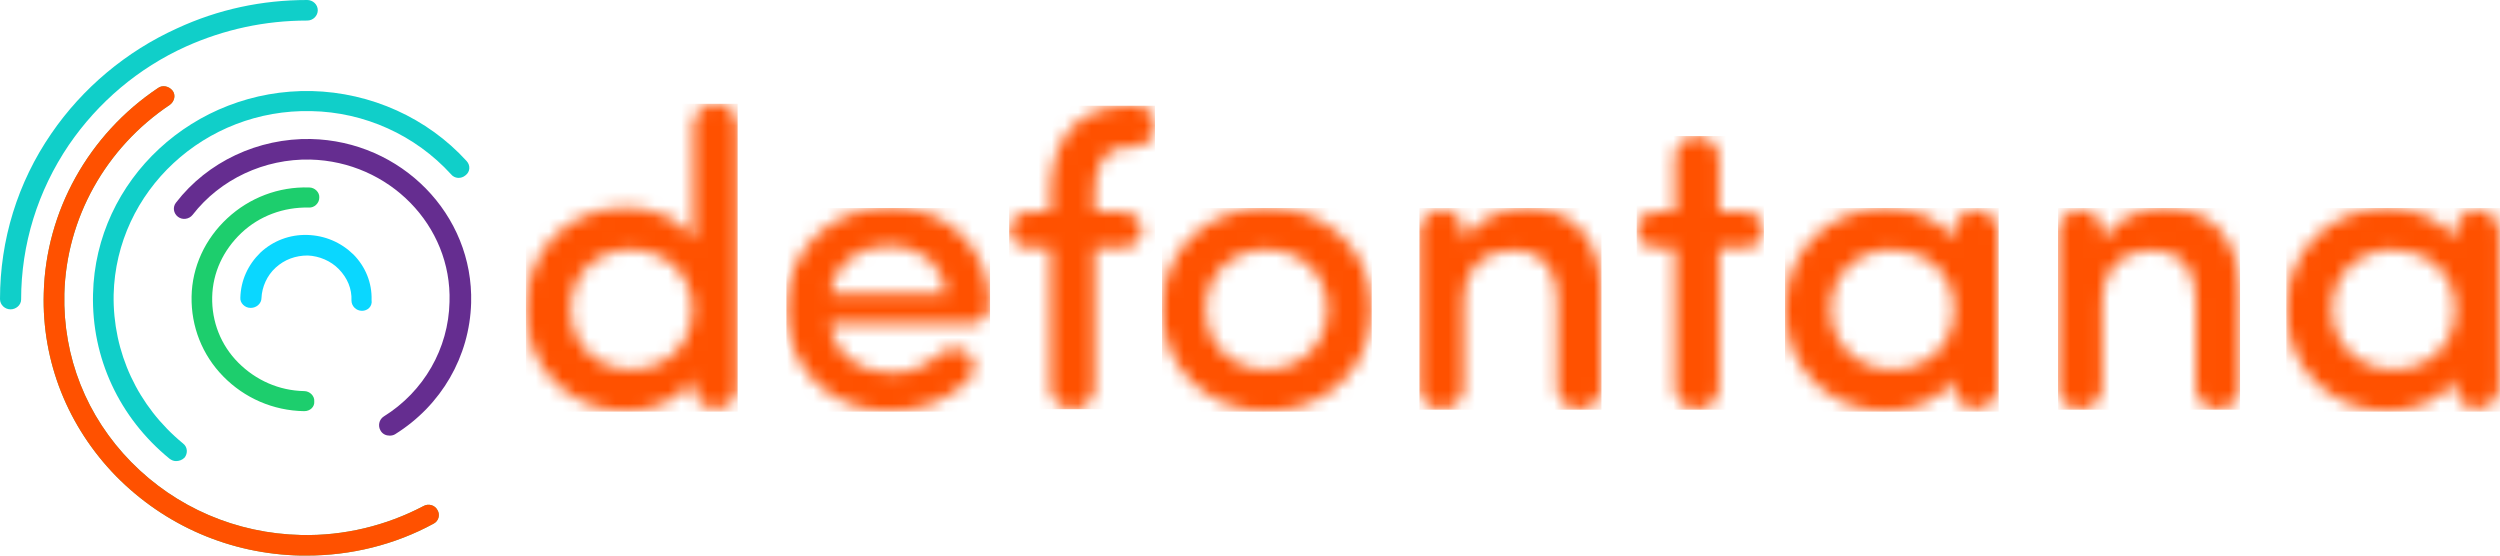 <svg width="189" height="42" viewBox="0 0 189 42" fill="none" xmlns="http://www.w3.org/2000/svg">
<g clip-path="url(#clip0_983_7575)">
<path d="M27.369 23.498C26.913 23.498 26.571 23.128 26.571 22.721C26.609 21.833 26.267 21.019 25.621 20.352C25.012 19.724 24.138 19.353 23.264 19.316C22.352 19.316 21.515 19.613 20.831 20.241C20.185 20.834 19.805 21.685 19.767 22.536C19.767 22.943 19.387 23.276 18.968 23.276C18.968 23.276 18.968 23.276 18.93 23.276C18.512 23.276 18.132 22.906 18.17 22.499C18.208 21.204 18.74 20.02 19.691 19.094C20.641 18.206 21.895 17.725 23.226 17.762C24.556 17.799 25.773 18.317 26.723 19.242C27.635 20.168 28.13 21.389 28.091 22.684C28.168 23.165 27.787 23.498 27.369 23.498Z" fill="#0AD7FF"/>
<path d="M22.998 31.084C20.641 31.047 18.474 30.085 16.878 28.457C15.281 26.828 14.445 24.682 14.483 22.425C14.521 20.168 15.509 18.058 17.182 16.504C18.854 14.95 21.059 14.099 23.378 14.173C23.796 14.173 24.176 14.543 24.138 14.95C24.138 15.357 23.758 15.727 23.34 15.69C21.439 15.653 19.615 16.319 18.246 17.614C16.878 18.91 16.079 20.612 16.041 22.462C16.003 24.312 16.688 26.088 18.018 27.421C19.349 28.753 21.097 29.53 22.998 29.567C23.416 29.567 23.796 29.937 23.758 30.344C23.796 30.751 23.454 31.084 22.998 31.084Z" fill="#1DCE6D"/>
<path d="M29.46 32.934C29.194 32.934 28.928 32.823 28.776 32.564C28.548 32.194 28.662 31.713 29.004 31.491C32.045 29.603 33.907 26.347 33.983 22.831C34.174 17.059 29.422 12.211 23.454 12.063C19.995 11.989 16.65 13.543 14.559 16.245C14.293 16.578 13.799 16.652 13.457 16.393C13.114 16.134 13.038 15.653 13.305 15.32C15.699 12.211 19.539 10.435 23.492 10.509C30.334 10.657 35.808 16.208 35.618 22.905C35.504 26.939 33.375 30.64 29.878 32.823C29.764 32.897 29.612 32.934 29.46 32.934Z" fill="#652D90"/>
<path d="M13.304 34.858C13.114 34.858 12.962 34.784 12.81 34.673C9.009 31.565 6.918 27.05 7.032 22.24C7.222 13.581 14.673 6.698 23.568 6.883C28.053 6.994 32.311 8.918 35.276 12.175C35.58 12.508 35.542 12.989 35.2 13.248C34.858 13.544 34.364 13.507 34.097 13.174C31.398 10.213 27.559 8.474 23.53 8.4C15.509 8.215 8.781 14.432 8.591 22.277C8.515 26.643 10.415 30.714 13.837 33.526C14.179 33.785 14.217 34.266 13.951 34.599C13.761 34.784 13.533 34.858 13.304 34.858Z" fill="#10CFC9"/>
<path d="M23.188 42C23.036 42 22.884 42 22.732 42C17.41 41.889 12.468 39.743 8.781 36.005C5.132 32.268 3.155 27.346 3.307 22.166C3.459 15.986 6.69 10.176 11.936 6.661C12.278 6.402 12.772 6.513 13.039 6.846C13.305 7.179 13.191 7.66 12.848 7.919C7.983 11.175 5.018 16.504 4.866 22.203C4.752 26.976 6.538 31.491 9.921 34.932C13.305 38.373 17.866 40.335 22.77 40.446C26.001 40.52 29.194 39.743 32.007 38.263C32.387 38.04 32.881 38.188 33.071 38.559C33.299 38.928 33.147 39.41 32.767 39.595C29.84 41.186 26.533 42 23.188 42Z" fill="#6BB477"/>
<path d="M23.188 42C23.036 42 22.884 42 22.732 42C17.41 41.889 12.468 39.743 8.781 36.005C5.132 32.268 3.155 27.346 3.307 22.166C3.459 15.986 6.69 10.176 11.936 6.661C12.278 6.402 12.772 6.513 13.039 6.846C13.305 7.179 13.191 7.66 12.848 7.919C7.983 11.175 5.018 16.504 4.866 22.203C4.752 26.976 6.538 31.491 9.921 34.932C13.305 38.373 17.866 40.335 22.77 40.446C26.001 40.52 29.194 39.743 32.007 38.263C32.387 38.04 32.881 38.188 33.071 38.559C33.299 38.928 33.147 39.41 32.767 39.595C29.84 41.186 26.533 42 23.188 42Z" fill="#FF5100"/>
<path d="M0.798 23.387C0.38 23.387 0 23.054 0 22.61C0 18.132 1.33 13.803 3.877 10.102C6.234 6.661 9.541 3.885 13.38 2.146C16.498 0.703 19.805 0 23.226 0C23.644 0 24.024 0.333 24.024 0.777C24.024 1.184 23.682 1.554 23.226 1.554C20.033 1.554 16.954 2.22 14.065 3.515C10.454 5.144 7.413 7.734 5.208 10.953C2.851 14.432 1.597 18.465 1.597 22.647C1.597 23.054 1.216 23.387 0.798 23.387Z" fill="#10CFC9"/>
<mask id="mask0_983_7575" style="mask-type:luminance" maskUnits="userSpaceOnUse" x="39" y="7" width="17" height="25">
<path d="M43.145 23.35C43.145 20.648 45.197 18.872 47.706 18.872C49.987 18.872 52.344 20.463 52.344 23.35C52.344 26.236 50.177 27.938 47.706 27.938C45.197 27.938 43.145 26.088 43.145 23.35ZM52.42 9.473V18.132C51.469 16.504 49.455 15.69 47.326 15.69C43.221 15.69 39.761 18.65 39.761 23.387C39.761 28.049 43.259 31.084 47.364 31.084C49.417 31.084 51.469 30.195 52.42 28.604V29.27C52.42 30.158 53.18 30.898 54.13 30.898C55.043 30.898 55.765 30.121 55.765 29.27V9.473C55.765 8.585 55.043 7.845 54.13 7.845C53.142 7.845 52.42 8.622 52.42 9.473Z" fill="white"/>
</mask>
<g mask="url(#mask0_983_7575)">
<path d="M55.765 7.845H39.761V31.12H55.765V7.845Z" fill="#FF5100"/>
</g>
<mask id="mask1_983_7575" style="mask-type:luminance" maskUnits="userSpaceOnUse" x="59" y="15" width="16" height="17">
<path d="M67.245 18.576C69.526 18.576 71.236 19.908 71.578 22.203H62.797C63.101 19.908 64.926 18.576 67.245 18.576ZM59.452 23.35C59.452 28.012 62.911 31.084 67.245 31.084C69.487 31.084 71.692 30.307 73.213 28.752C73.783 28.16 73.783 27.161 73.137 26.68C72.453 26.125 71.54 26.347 71.008 26.791C69.906 27.679 68.993 28.197 67.397 28.197C64.964 28.197 63.063 26.791 62.759 24.497H73.327C74.125 24.497 74.847 23.868 74.847 23.017C74.733 18.502 71.464 15.653 67.245 15.653C62.949 15.727 59.452 18.687 59.452 23.35Z" fill="white"/>
</mask>
<g mask="url(#mask1_983_7575)">
<path d="M74.847 15.727H59.452V31.121H74.847V15.727Z" fill="#FF5100"/>
</g>
<mask id="mask2_983_7575" style="mask-type:luminance" maskUnits="userSpaceOnUse" x="76" y="7" width="12" height="24">
<path d="M85.453 7.993C81.309 7.993 79.409 10.62 79.409 14.654V16.023H77.736C76.976 16.023 76.33 16.615 76.33 17.429C76.33 18.169 76.976 18.724 77.736 18.724H79.409V29.308C79.409 30.196 80.169 30.936 81.12 30.936C82.032 30.936 82.754 30.159 82.754 29.308V18.724H84.921C85.681 18.724 86.327 18.169 86.327 17.429C86.327 16.652 85.681 16.023 84.921 16.023H82.754V14.654C82.754 12.804 83.248 11.101 85.453 11.101H85.719C86.593 11.101 87.354 10.398 87.354 9.473C87.354 8.622 86.593 7.956 85.719 7.956H85.453V7.993Z" fill="white"/>
</mask>
<g mask="url(#mask2_983_7575)">
<path d="M87.316 7.993H76.292V30.936H87.316V7.993Z" fill="#FF5100"/>
</g>
<mask id="mask3_983_7575" style="mask-type:luminance" maskUnits="userSpaceOnUse" x="87" y="15" width="17" height="17">
<path d="M91.155 23.35C91.155 20.648 93.246 18.872 95.716 18.872C98.263 18.872 100.354 20.648 100.354 23.35C100.354 26.125 98.225 27.938 95.716 27.938C93.246 27.938 91.155 26.162 91.155 23.35ZM87.848 23.35C87.848 28.012 91.459 31.084 95.754 31.084C100.088 31.084 103.699 28.012 103.699 23.35C103.699 18.687 100.05 15.69 95.754 15.69C91.459 15.727 87.848 18.687 87.848 23.35Z" fill="white"/>
</mask>
<g mask="url(#mask3_983_7575)">
<path d="M103.699 15.727H87.848V31.121H103.699V15.727Z" fill="#FF5100"/>
</g>
<mask id="mask4_983_7575" style="mask-type:luminance" maskUnits="userSpaceOnUse" x="107" y="15" width="15" height="16">
<path d="M110.655 18.243V17.503C110.655 16.615 109.933 15.875 109.021 15.875C108.033 15.875 107.31 16.652 107.31 17.503V29.308C107.31 30.196 108.033 30.936 108.945 30.936C109.933 30.936 110.655 30.159 110.655 29.308V22.869C110.655 19.946 112.556 18.909 114.533 18.909C116.471 18.909 117.726 20.242 117.726 22.573V29.308C117.726 30.196 118.448 30.936 119.36 30.936C120.349 30.936 121.071 30.159 121.071 29.308V22.203C121.071 18.021 118.942 15.727 115.293 15.727C113.62 15.727 111.53 16.541 110.655 18.243Z" fill="white"/>
</mask>
<g mask="url(#mask4_983_7575)">
<path d="M121.071 15.727H107.31V30.973H121.071V15.727Z" fill="#FF5100"/>
</g>
<mask id="mask5_983_7575" style="mask-type:luminance" maskUnits="userSpaceOnUse" x="123" y="10" width="11" height="21">
<path d="M126.621 11.915V16.023H125.138C124.378 16.023 123.732 16.615 123.732 17.429C123.732 18.169 124.378 18.724 125.138 18.724H126.621V29.307C126.621 30.195 127.343 30.936 128.255 30.936C129.244 30.936 129.966 30.159 129.966 29.307V18.724H131.943C132.703 18.724 133.349 18.169 133.349 17.429C133.349 16.652 132.703 16.023 131.943 16.023H129.966V11.915C129.966 11.027 129.206 10.287 128.255 10.287C127.343 10.287 126.621 11.027 126.621 11.915Z" fill="white"/>
</mask>
<g mask="url(#mask5_983_7575)">
<path d="M133.349 10.287H123.732V30.973H133.349V10.287Z" fill="#FF5100"/>
</g>
<mask id="mask6_983_7575" style="mask-type:luminance" maskUnits="userSpaceOnUse" x="134" y="15" width="18" height="17">
<path d="M138.405 23.35C138.405 20.649 140.534 18.872 143.043 18.872C145.323 18.872 147.718 20.464 147.718 23.35C147.718 26.273 145.513 27.939 143.043 27.939C140.496 27.939 138.405 26.088 138.405 23.35ZM134.946 23.387C134.946 28.087 138.557 31.084 142.624 31.084C144.525 31.084 146.73 30.27 147.718 28.642V29.271C147.718 30.159 148.44 30.899 149.353 30.899C150.341 30.899 151.063 30.122 151.063 29.271V17.503C151.063 16.615 150.303 15.875 149.353 15.875C148.44 15.875 147.718 16.652 147.718 17.503V18.132C146.692 16.467 144.449 15.727 142.624 15.727C138.557 15.727 134.946 18.687 134.946 23.387Z" fill="white"/>
</mask>
<g mask="url(#mask6_983_7575)">
<path d="M151.101 15.727H134.946V31.121H151.101V15.727Z" fill="#FF5100"/>
</g>
<mask id="mask7_983_7575" style="mask-type:luminance" maskUnits="userSpaceOnUse" x="155" y="15" width="15" height="16">
<path d="M158.932 18.243V17.503C158.932 16.615 158.21 15.875 157.297 15.875C156.309 15.875 155.587 16.652 155.587 17.503V29.308C155.587 30.196 156.309 30.936 157.221 30.936C158.21 30.936 158.932 30.159 158.932 29.308V22.869C158.932 19.946 160.832 18.909 162.809 18.909C164.748 18.909 166.002 20.242 166.002 22.573V29.308C166.002 30.196 166.724 30.936 167.637 30.936C168.625 30.936 169.347 30.159 169.347 29.308V22.203C169.347 18.021 167.219 15.727 163.569 15.727C161.859 15.727 159.806 16.541 158.932 18.243Z" fill="white"/>
</mask>
<g mask="url(#mask7_983_7575)">
<path d="M169.347 15.727H155.587V30.973H169.347V15.727Z" fill="#FF5100"/>
</g>
<mask id="mask8_983_7575" style="mask-type:luminance" maskUnits="userSpaceOnUse" x="172" y="15" width="17" height="17">
<path d="M176.304 23.35C176.304 20.649 178.432 18.872 180.941 18.872C183.222 18.872 185.617 20.464 185.617 23.35C185.617 26.273 183.412 27.939 180.941 27.939C178.394 27.939 176.304 26.088 176.304 23.35ZM172.844 23.387C172.844 28.087 176.456 31.084 180.523 31.084C182.424 31.084 184.628 30.27 185.617 28.642V29.271C185.617 30.159 186.339 30.899 187.251 30.899C188.24 30.899 188.962 30.122 188.962 29.271V17.503C188.962 16.615 188.202 15.875 187.251 15.875C186.339 15.875 185.617 16.652 185.617 17.503V18.132C184.59 16.467 182.348 15.727 180.523 15.727C176.456 15.727 172.844 18.687 172.844 23.387Z" fill="white"/>
</mask>
<g mask="url(#mask8_983_7575)">
<path d="M189 15.727H172.844V31.121H189V15.727Z" fill="#FF5100"/>
</g>
</g>
<defs>
<clipPath id="clip0_983_7575">
<rect width="189" height="42" fill="white"/>
</clipPath>
</defs>
</svg>
